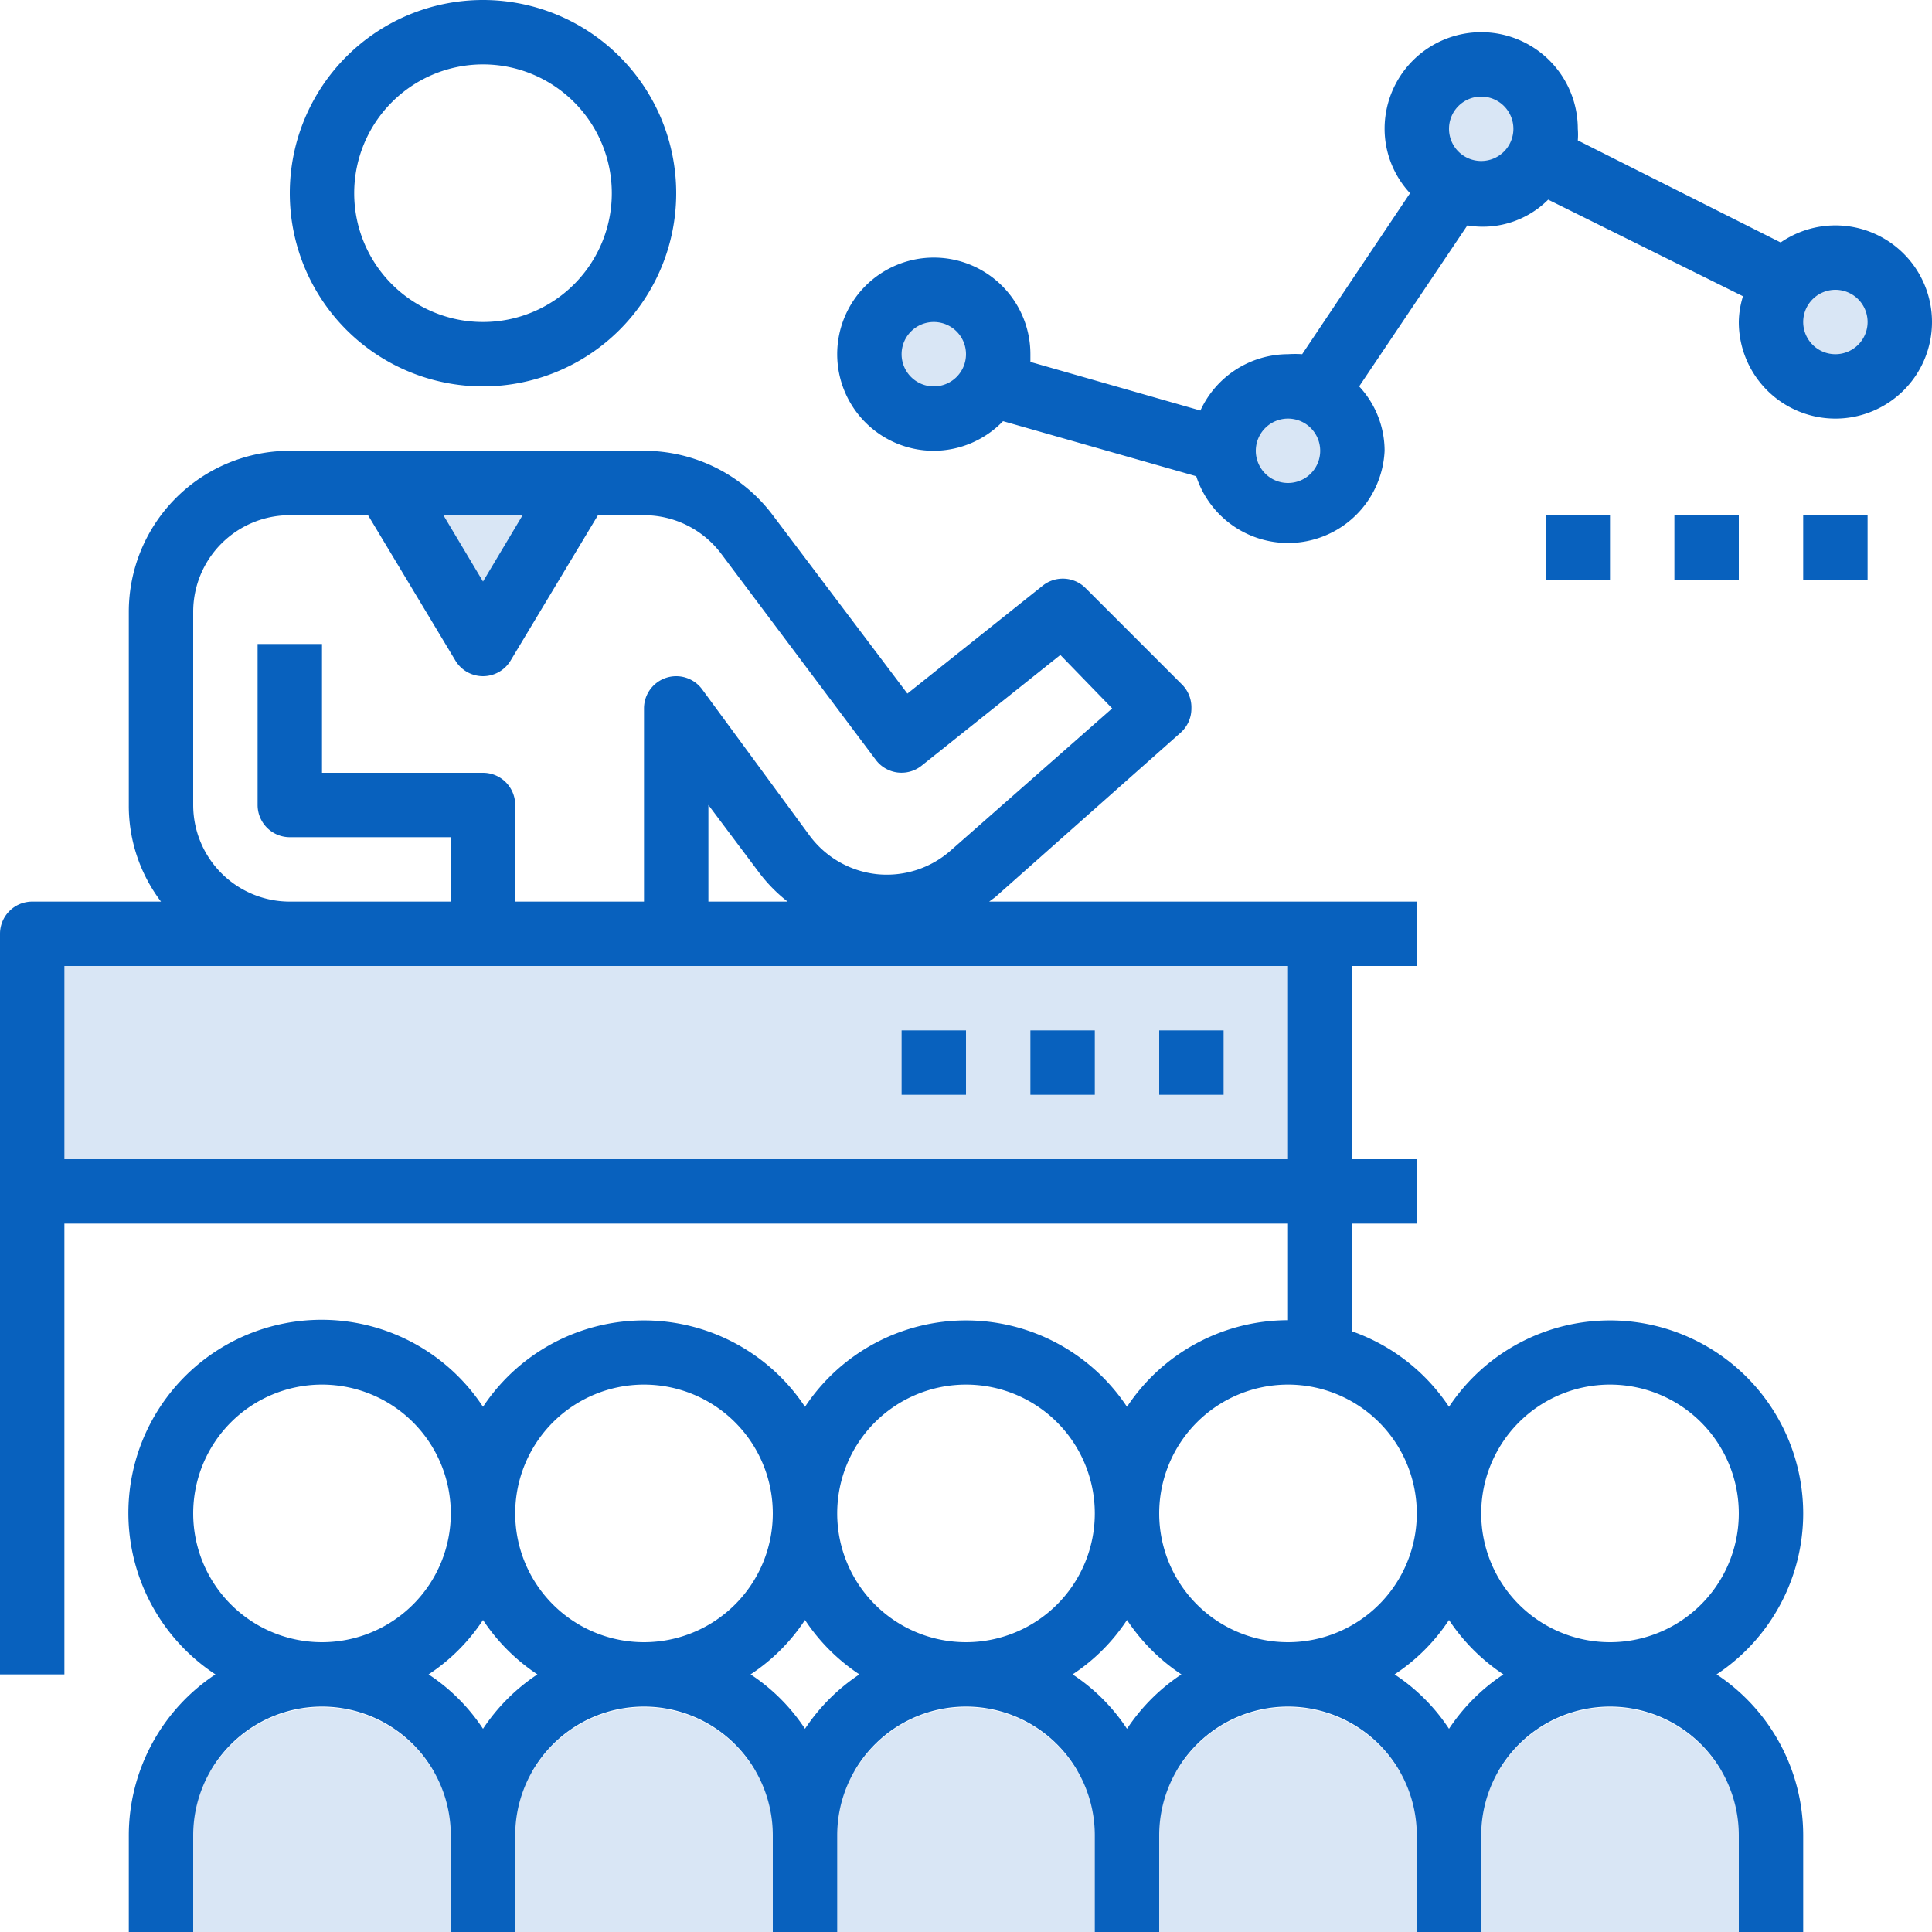 <svg id="Слой_1" data-name="Слой 1" xmlns="http://www.w3.org/2000/svg" viewBox="0 0 60 60"><defs><style>.cls-1{fill:#d9e6f5;}.cls-2{fill:#0861be;}</style></defs><title>ico</title><circle class="cls-1" cx="29" cy="11" r="2"/><circle class="cls-1" cx="40" cy="14" r="2"/><circle class="cls-1" cx="46" cy="4" r="2"/><circle class="cls-1" cx="57" cy="10" r="2"/><polygon class="cls-1" points="12.39 15.34 17.5 15.49 14.95 19.76 12.39 15.34"/><rect class="cls-1" x="1" y="29" width="40" height="8"/><path class="cls-1" d="M53.45,55a4,4,0,0,0-6.9,0h-3.1a4,4,0,0,0-6.9,0h-3.1a4,4,0,0,0-6.9,0h-3.1a4,4,0,0,0-6.9,0h-3.1a4,4,0,0,0-6.9,0H5v5H55V55Z"/><path class="cls-2" d="M56,47a6,6,0,0,0-11-3.31,6,6,0,0,0-3-2.34V38h2V36H42V30h2V28H30.72l.19-.14,5.76-5.11A1,1,0,0,0,37,22a1,1,0,0,0-.29-.74l-3-3a1,1,0,0,0-1.33-.07l-4.2,3.35L24,16a5,5,0,0,0-4-2H9a5,5,0,0,0-5,5v6a4.92,4.92,0,0,0,1,3H1a1,1,0,0,0-1,1V52H2V38H40v3a6,6,0,0,0-5,2.69,6,6,0,0,0-10,0,6,6,0,0,0-10,0A6,6,0,1,0,6.69,52,6,6,0,0,0,4,57v3H6V57a4,4,0,0,1,8,0v3h2V57a4,4,0,0,1,8,0v3h2V57a4,4,0,0,1,8,0v3h2V57a4,4,0,0,1,8,0v3h2V57a4,4,0,0,1,8,0v3h2V57a6,6,0,0,0-2.69-5A6,6,0,0,0,56,47ZM16.23,16,15,18.06,13.77,16ZM6,25V19a3,3,0,0,1,3-3h2.43l2.71,4.51a1,1,0,0,0,1.72,0L18.57,16H20a3,3,0,0,1,2.4,1.2l4.8,6.4a1,1,0,0,0,.67.39,1,1,0,0,0,.75-.21l4.31-3.44L34.54,22l-5,4.4a3,3,0,0,1-2.29.75,3,3,0,0,1-2.1-1.19L21.8,21.4A1,1,0,0,0,20,22v6H16V25a1,1,0,0,0-1-1H10V20H8v5a1,1,0,0,0,1,1h5v2H9A3,3,0,0,1,6,25Zm18.46,3H22V25l1.59,2.12A4.83,4.83,0,0,0,24.46,28ZM2,36V30H40v6Zm38,7a4,4,0,1,1-4,4A4,4,0,0,1,40,43ZM30,43a4,4,0,1,1-4,4A4,4,0,0,1,30,43ZM20,43a4,4,0,1,1-4,4A4,4,0,0,1,20,43ZM6,47a4,4,0,1,1,4,4A4,4,0,0,1,6,47Zm9,6.69A5.91,5.91,0,0,0,13.31,52,5.91,5.91,0,0,0,15,50.31,6,6,0,0,0,16.69,52,6,6,0,0,0,15,53.69Zm10,0A5.91,5.91,0,0,0,23.31,52,5.91,5.91,0,0,0,25,50.31,6,6,0,0,0,26.69,52,6,6,0,0,0,25,53.69Zm10,0A5.91,5.91,0,0,0,33.31,52,5.91,5.91,0,0,0,35,50.31,6,6,0,0,0,36.69,52,6,6,0,0,0,35,53.69Zm10,0A5.91,5.91,0,0,0,43.31,52,5.91,5.91,0,0,0,45,50.31,6,6,0,0,0,46.69,52,6,6,0,0,0,45,53.69ZM50,51a4,4,0,1,1,4-4A4,4,0,0,1,50,51Z"/><rect class="cls-2" x="36" y="32" width="2" height="2"/><rect class="cls-2" x="32" y="32" width="2" height="2"/><rect class="cls-2" x="28" y="32" width="2" height="2"/><path class="cls-2" d="M15,12A6,6,0,1,0,9,6,6,6,0,0,0,15,12ZM15,2a4,4,0,1,1-4,4A4,4,0,0,1,15,2Z"/><path class="cls-2" d="M57,7a3,3,0,0,0-1.7.53L49,4.36A2.2,2.2,0,0,0,49,4a3,3,0,0,0-6,0,2.94,2.94,0,0,0,.79,2l-3.35,5A3.27,3.27,0,0,0,40,11a3,3,0,0,0-2.72,1.75L32,11.24c0-.08,0-.16,0-.24a3,3,0,1,0-3,3,3,3,0,0,0,2.15-.92l6,1.71A3,3,0,0,0,43,14a2.94,2.94,0,0,0-.79-2l3.36-5a2.87,2.87,0,0,0,2.51-.8l6.05,3A2.81,2.81,0,0,0,54,10a3,3,0,1,0,3-3ZM29,12a1,1,0,1,1,1-1A1,1,0,0,1,29,12Zm11,3a1,1,0,1,1,1-1A1,1,0,0,1,40,15ZM46,5a1,1,0,1,1,1-1A1,1,0,0,1,46,5Zm11,6a1,1,0,1,1,1-1A1,1,0,0,1,57,11Z"/><rect class="cls-2" x="56" y="16" width="2" height="2"/><rect class="cls-2" x="52" y="16" width="2" height="2"/><rect class="cls-2" x="48" y="16" width="2" height="2"/></svg>